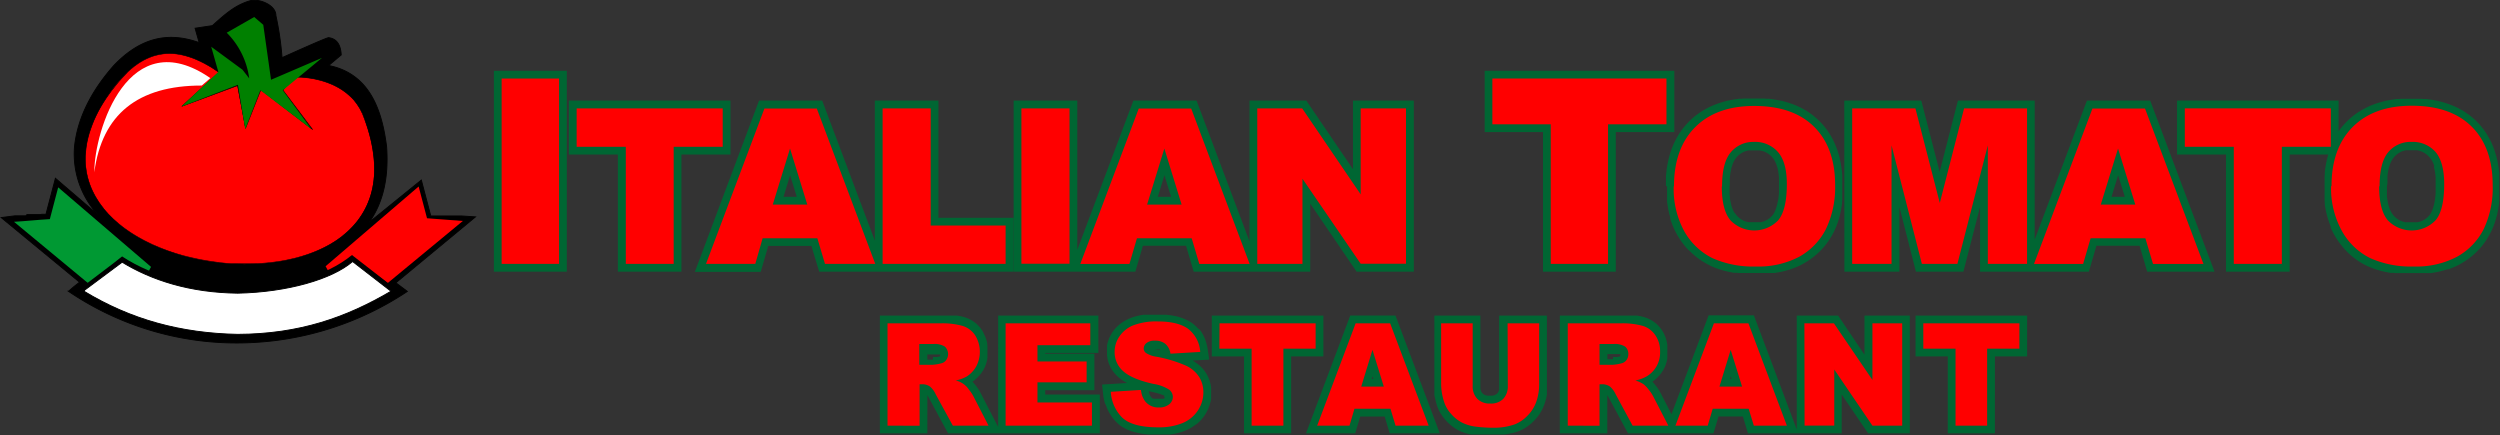 <svg id="Layer_1" data-name="Layer 1" xmlns="http://www.w3.org/2000/svg" viewBox="0 0 579.25 100.84"><rect x="0" y="0" width="579.25" height="100.84" fill="#333333" stroke="none"/><defs><style>.cls-1{fill:#063;}.cls-1,.cls-3,.cls-5,.cls-6,.cls-7,.cls-9{fill-rule:evenodd;}.cls-2,.cls-5{fill:red;}.cls-4,.cls-8{fill:none;stroke:#000;stroke-width:0.22px;}.cls-4{stroke-miterlimit:10;}.cls-6{fill:#fff;}.cls-7{fill:#093;}.cls-8{stroke-linecap:round;stroke-linejoin:round;}.cls-9{fill:green;}</style></defs><path class="cls-1" d="M271.34,47.19l-1.54-5-1.53,5ZM234.86,24.9h14.75V59.47l13-34.57h14.63l12.28,32.65V24.9h13.15l10.81,15.89V24.9h14.1V64.53H314.32L303.58,48.78V64.53h-27l-1.77-6h-10l-1.75,6H234.86ZM184.61,47.19l-1.54-5-1.53,5ZM188,58.58H178l-1.74,6H161L175.87,24.9H190.5l12.2,32.45V24.9h14.74V52.05h17.37V64.53h-45ZM131.81,24.9h37.44V37.4H157.89V64.53H143.16V37.4H131.81ZM114.43,18h16.9V64.53h-16.9Z" transform="translate(0 -1.59)"/><path class="cls-2" d="M291.31,26.7h10.4l13.56,19.93V26.7h10.5v36h-10.5L301.78,43V62.73H291.31ZM273.78,49l-4-13-4,13Zm2.33,7.79H263.43l-1.74,5.95H250.31l13.54-36H276l13.54,36H277.88ZM236.66,26.7h11.15v36H236.66Zm-32.16,0h11.14V53.85H233v8.88H204.5ZM187.05,49l-4-13-4,13Zm2.33,7.79H176.7L175,62.73H163.58l13.54-36h12.13l13.55,36H191.15ZM133.61,26.7h33.84v8.9H156.09V62.73H145V35.6H133.61Zm-17.38-6.92h13.3V62.73h-13.3Z" transform="translate(0 -1.59)"/><path class="cls-1" d="M553.05,44.79v.62l0,.6,0,.58,0,.54.07.52.08.49.09.45.1.44.11.4.12.37.14.35.14.31.15.29.15.26.17.24.17.22.19.21.19.2.21.18.21.17.22.15.23.14.23.13.25.11.26.1.26.09.28.08.29.06.31,0,.32,0,.34,0h.72l.35,0,.33,0,.32,0,.3-.06.28-.07.28-.09.25-.1.25-.11.23-.13.23-.13.21-.15.21-.16.19-.18.19-.19.18-.19.16-.21.15-.23.15-.26.14-.29.14-.34.13-.36.12-.4.12-.44.1-.47.09-.5.07-.54.07-.57.05-.61,0-.64,0-.67V43.72l0-.55,0-.53-.05-.5-.07-.48-.07-.46-.09-.42-.11-.4L564,40l-.12-.35-.14-.33-.14-.3-.15-.27-.16-.26-.17-.23L562.9,38l-.19-.21-.2-.19-.21-.18-.22-.17-.22-.15-.23-.14-.24-.12-.25-.12-.26-.1-.27-.08-.28-.08-.3-.06-.31,0-.33,0-.34,0h-.69l-.32,0-.31,0-.29,0-.28.07-.27.07-.26.09-.25.1-.23.11-.24.13-.22.14-.22.16-.21.16-.2.19-.21.2-.19.22-.17.22-.17.23-.15.26-.15.29-.15.32-.13.35-.12.37-.12.4-.1.44-.09.46-.08.49-.06.52,0,.55,0,.58,0,.6ZM504.42,24.9h37.43V32l0,0,.28-.39.3-.38.3-.37.32-.36.32-.36.34-.35.35-.34.36-.32.36-.32.37-.31.38-.29.39-.29.4-.27.41-.26.41-.25.43-.24.43-.23.43-.22.45-.21.45-.2.46-.18.47-.18.47-.16.49-.15.48-.14.5-.13.5-.13.51-.1.52-.1.52-.09.53-.08.54-.07.54,0,.55-.05.55,0,.57,0,.57,0h1.16l.58,0,.58,0,.57,0,.56.05.55,0,.55.07.53.07.54.09.52.1.52.1.51.12.5.13.49.14.49.15.48.16.47.17.47.18.45.19.45.21.45.21.43.23.42.24.42.24.41.26.4.27.39.28.38.29.37.31.37.31.35.32.35.33.33.35.33.34.31.36.3.37.3.38.28.38.27.39.26.41.25.41.24.41.22.43.22.43.21.44.19.45.19.45.17.46.16.47.15.48.14.48.13.49.12.5.11.51.1.51.09.52.08.52.06.53.06.54,0,.55,0,.55,0,.56,0,.56v1.39l0,.41v.4l0,.39,0,.39,0,.39,0,.39,0,.38-.05.37,0,.37-.05.37-.06.37-.06.36-.07.35-.07.35-.07.35-.08.35-.08.34-.09.33-.1.34-.09.33-.11.32-.1.32-.12.32-.11.31-.13.3-.12.31-.14.3-.13.29-.15.29-.15.3-.3.54-.32.54-.33.53-.36.5-.37.5-.39.48-.4.46-.43.45-.43.43-.46.42-.47.4-.49.39-.5.37-.52.35-.53.33-.54.32-.29.16-.29.15-.29.15-.3.14-.3.13-.3.13-.31.12-.31.12-.32.12L567,64l-.33.1-.32.1-.33.09-.33.09-.34.09-.34.08-.34.07-.34.07-.35.06-.36.06-.35.06-.36,0-.37,0-.36,0-.37,0-.38,0-.38,0-.38,0-.38,0h-2.74l-.38,0-.38,0-.37,0-.37,0-.37,0-.36,0-.36,0-.36-.05-.35,0-.35,0-.35-.06-.34-.07-.34-.06-.33-.07-.33-.08-.33-.08-.32-.08-.32-.09-.32-.1-.31-.09-.31-.11-.31-.1-.3-.11-.29-.12-.3-.12-.29-.12-.29-.13-.29-.14-.55-.28-.54-.31-.53-.32-.51-.34-.5-.37-.49-.38-.47-.4-.46-.42-.45-.44-.43-.46-.42-.48-.4-.49-.39-.51-.38-.53-.36-.55-.34-.56-.18-.31-.16-.3-.16-.3-.16-.31-.15-.31-.14-.32L540,54l-.13-.33-.12-.33-.12-.33-.12-.34-.11-.34-.1-.34-.1-.35-.09-.36-.09-.35-.08-.36-.08-.37-.07-.36-.07-.37-.06-.38,0-.38-.05-.38,0-.39,0-.38,0-.4,0-.39,0-.41,0-.4V43.59l0-.57,0-.56.05-.55,0-.55.07-.54.08-.53.09-.52.1-.52.11-.51.12-.51.13-.49.09-.34H530.5V64.53H515.77V37.4H504.42Zm-12.1,22.29-1.55-5-1.53,5Zm-65-22.29h17.84l4.26,16.5,4.23-16.5h17.79V57.1l12.1-32.2H498.2l14.9,39.63H497.51l-1.77-6h-10l-1.75,6H458.78v-15l-3.86,15h-11l-3.83-15v15H427.35ZM400.74,44.79v.62l0,.6,0,.58.05.54.06.52.08.49.09.45.1.44.11.4.12.37.14.35.14.31.15.29L402,51l.17.24.17.22.19.21.2.2.2.18.21.17.22.15.23.14.23.13.25.11.26.1.26.09.28.08.3.06.3,0,.33,0,.33,0h.72l.35,0,.33,0,.32,0,.3-.06.29-.07.27-.09.26-.1.24-.11.24-.13.22-.13.21-.15.21-.16.19-.18.19-.19.18-.19.16-.21.15-.23.15-.26.14-.29.14-.34.13-.36.13-.4.11-.44.1-.47L412,48l.08-.54.06-.57.05-.61,0-.64,0-.67V43.72l0-.55,0-.53-.05-.5-.07-.48L412,41.2l-.09-.42-.1-.4-.12-.38-.12-.35-.14-.33-.14-.3-.15-.27-.16-.26-.16-.23-.18-.22-.19-.21-.2-.19-.21-.18-.21-.17-.23-.15-.23-.14-.24-.12-.24-.12-.26-.1-.28-.08L408,36.5l-.3-.06-.31,0-.33,0-.34,0h-.69l-.32,0-.31,0-.29,0-.28.07-.27.07-.26.09-.25.1-.23.11-.23.13-.23.14-.21.16-.22.16-.2.19-.2.2-.2.22-.17.22-.17.23-.15.26-.15.29-.15.32-.13.35-.12.37-.12.4-.1.44-.09.46-.08.49-.06.52-.05.55,0,.58,0,.6ZM386,44.73V43.59l0-.57,0-.56.05-.55.06-.55.06-.54.08-.53.09-.52.1-.52.11-.51.12-.51.13-.49.14-.5.15-.48.17-.48.17-.46.19-.46.19-.46.21-.44.22-.44.23-.43.24-.43.25-.41.26-.41.28-.4.28-.39.3-.38.3-.37.32-.36.33-.36.33-.35.35-.34.36-.32.36-.32.37-.31.39-.29.39-.29.39-.27.41-.26.42-.25.42-.24.43-.23.43-.22.45-.21.45-.2.46-.18.47-.18.48-.16.48-.15.48-.14.5-.13.5-.13.51-.1.52-.1.52-.09.53-.08.54-.07.54,0,.55-.05.56,0,.56,0,.57,0H407l.58,0,.57,0,.57,0,.56.05.55,0,.55.07.54.07.53.09.52.1.52.1L413,25l.5.13.49.14.49.15.48.16.48.17.46.18.46.19.45.21.44.21.43.23.42.24.42.24.41.26.4.27.39.28.38.29.37.31.37.31.35.32.35.33.33.35.33.34.31.36.3.37.3.38.28.38.27.39.26.41.25.41.24.41.23.43.21.43.21.44.19.45.19.45.17.46.16.47.16.48.14.48.13.49.12.5.1.51.1.51.09.52.08.52.06.53.06.54.05.55,0,.55,0,.56v2.36l0,.4,0,.39,0,.39,0,.39,0,.39,0,.38-.05.37,0,.37-.05.37-.06.37-.06.36-.06.35-.07.35-.08.35-.08.35-.08.34-.09.33-.09.34-.1.33-.11.32-.1.32-.12.32-.11.31-.13.3-.12.31-.14.3-.13.29-.14.29-.15.3-.3.54-.32.54-.34.53-.36.5-.37.5-.39.48-.4.46-.42.45-.44.43-.46.42-.47.4-.48.39-.51.37-.51.35-.54.33-.54.32-.29.16-.29.15-.29.15-.3.14-.3.13-.3.13-.31.12-.31.12-.31.12-.32.11-.32.1-.33.1-.33.09-.33.09-.34.09-.33.08-.35.07-.34.07-.35.06-.35.06-.36.06-.36,0-.37,0-.36,0-.37,0-.38,0-.37,0-.38,0-.39,0h-2.73l-.39,0-.37,0-.38,0-.37,0-.37,0-.36,0-.36,0-.36-.05-.35,0-.35,0-.35-.06-.34-.07-.33-.06-.34-.07-.33-.08-.33-.08-.32-.08-.32-.09-.32-.1-.31-.09-.31-.11-.3-.1-.31-.11-.29-.12-.3-.12-.29-.12-.28-.13L396,63l-.54-.28-.54-.31-.53-.32-.52-.34-.5-.37-.49-.38-.47-.4-.46-.42-.45-.44L391,59.3l-.42-.48-.4-.49-.39-.51-.38-.53-.36-.55-.34-.56-.18-.31-.16-.3-.16-.3-.16-.31-.14-.31-.15-.32-.14-.32-.13-.33-.12-.33-.12-.33-.12-.34-.11-.34L387,52l-.1-.35-.09-.36-.09-.35-.08-.36-.08-.37-.07-.36-.06-.37-.06-.38-.06-.38-.05-.38,0-.39,0-.38,0-.4,0-.39,0-.41,0-.4V44.73ZM344,18h43.94V32.19H374.38V64.53H357.51V32.19H344Z" transform="translate(0 -1.59)"/><polygon class="cls-2" points="345.78 18.19 386.12 18.19 386.12 28.8 372.58 28.8 372.58 61.14 359.31 61.14 359.31 28.8 345.78 28.8 345.78 18.19"/><path class="cls-2" d="M398.94,44.79q0,5.46,2,7.84a7.68,7.68,0,0,0,11.07,0c1.31-1.56,2-4.35,2-8.38,0-3.4-.69-5.87-2.06-7.44a7,7,0,0,0-5.57-2.34A6.75,6.75,0,0,0,401,36.9q-2,2.39-2,7.89m-11.14,0q0-8.82,4.92-13.74t13.69-4.91q9,0,13.86,4.83c3.24,3.21,4.87,7.73,4.87,13.52A22.26,22.26,0,0,1,423,54.8a15.25,15.25,0,0,1-6.14,6.29,20.32,20.32,0,0,1-10,2.25,23.15,23.15,0,0,1-10.09-1.94,15.3,15.3,0,0,1-6.48-6.15A20.41,20.41,0,0,1,387.8,44.74Z" transform="translate(0 -1.59)"/><polygon class="cls-2" points="429.15 25.11 443.8 25.11 449.45 47.03 455.08 25.11 469.67 25.11 469.67 61.14 460.58 61.14 460.58 33.67 453.53 61.14 445.3 61.14 438.27 33.67 438.27 61.14 429.15 61.14 429.15 25.11"/><path class="cls-2" d="M494.75,49l-4-13-4,13Zm2.33,7.79H484.4l-1.74,5.95H471.28l13.54-36H497l13.54,36H498.85Z" transform="translate(0 -1.59)"/><polygon class="cls-2" points="506.22 25.11 540.05 25.11 540.05 34.01 528.7 34.01 528.7 61.14 517.57 61.14 517.57 34.01 506.22 34.01 506.22 25.11"/><path class="cls-2" d="M551.25,44.79q0,5.46,2,7.84a7.68,7.68,0,0,0,11.07,0q2-2.34,2-8.38c0-3.4-.68-5.87-2-7.44a7,7,0,0,0-5.57-2.34,6.75,6.75,0,0,0-5.4,2.38q-2,2.39-2,7.89m-11.14,0q0-8.82,4.92-13.74t13.68-4.91q9,0,13.87,4.83c3.24,3.21,4.87,7.73,4.87,13.52a22.13,22.13,0,0,1-2.14,10.36,15.13,15.13,0,0,1-6.14,6.29,20.25,20.25,0,0,1-10,2.25,23.15,23.15,0,0,1-10.09-1.94,15.24,15.24,0,0,1-6.48-6.15A20.41,20.41,0,0,1,540.11,44.74Z" transform="translate(0 -1.59)"/><path class="cls-1" d="M443.83,74.71h25.86v9.46h-7.47V102H451.3V84.17h-7.47ZM401.2,89.37l-.18-.58-.17.58Zm-27.47-5.06H374l.19,0,.22,0,.26,0,.29-.06.32-.07.07,0h.06l0,0,0,0,0,0,0,0v-.43l0-.07v-.06h0l0,0-.1,0-.17,0-.23,0-.3,0-.35,0h-1.82v1.21h1.32Zm12.45,1-.08.27-.08.27-.08.26-.1.26-.11.25-.12.25-.12.24-.14.26-.28.43-.31.43-.33.4-.35.38-.38.36-.41.34-.42.31h0l.16.18.19.23.21.25.2.25.18.24.17.23.16.22.15.22.14.22.12.21.1.18,2.63,5.11,8.61-22.91h10.48l9.94,26.44V74.71h9.59L432,83.78V74.71h10.5V102h-9.65l-6.13-9v9H405l-1.17-3.91h-5.65L397,102H377.21l-4.41-8.18-.17-.31-.15-.26-.07-.1V102h-11V74.71h15.29l.4,0,.4,0,.38,0,.37,0,.36,0,.36,0,.34,0,.33.06.32.06.32.06.3.08.3.08.3.09.55.2.55.26.52.29.5.34.47.38.44.42.4.46.36.47.18.28.17.27.15.27.14.29.13.29.12.29.1.3.1.31.08.31.07.31.06.32.05.32,0,.33,0,.32v1l0,.29,0,.28,0,.29,0,.28,0,.28-.05.28ZM347.51,74.71h10.91V91.53l0,.3,0,.29,0,.28,0,.29,0,.29-.05.29-.05.28-.06.28-.07.28-.08.28-.08.27-.08.27-.1.28-.1.28-.11.27-.11.27-.12.26-.14.27-.13.25-.15.26-.15.25-.16.24-.16.24-.18.24-.18.23-.18.23-.2.22-.2.22-.21.22-.4.38-.42.37-.44.34-.44.31-.45.29-.47.26-.47.22-.47.2-.34.11-.32.11-.33.09-.33.09L350,102l-.35.08-.35.06-.36.06-.36.05-.36,0-.38,0-.38,0-.38,0-.39,0h-2.23l-.24,0h-.25l-.25,0-.25,0-.26,0-.26,0-.26,0-.26,0-.26,0-.27,0-.27,0-.28,0-.28,0-.27,0-.27-.06-.26-.06-.26-.06-.26-.07-.24-.07-.25-.08-.25-.09-.23-.08-.24-.1-.23-.1-.22-.11-.23-.11-.41-.23-.41-.26-.4-.28-.39-.3-.37-.32-.37-.34-.35-.36-.34-.37-.32-.4-.3-.4-.28-.41-.26-.42-.23-.43-.2-.44-.18-.44-.14-.43-.1-.33-.08-.3-.08-.29-.07-.3-.07-.29-.06-.29-.06-.29-.05-.28,0-.28,0-.28,0-.28,0-.27,0-.27V74.71H343V91.32l0,.3.06.26.06.23.08.19.09.17.11.14.11.13.14.13.14.1.16.09.18.08.22.06.25.06.29,0h.65l.28,0,.25-.05.22-.07.18-.08.16-.09.14-.1.14-.12.11-.12.1-.14.08-.17.08-.19.07-.23,0-.26,0-.31V74.71ZM318.2,89.37l-.18-.58-.18.58Zm2.63,8.73h-5.66L314,102H302.6l10.25-27.3h10.48L333.6,102H322ZM280.77,74.71h25.86v9.46h-7.47V102H288.24V84.17h-7.47Zm-11.93,7.9,0,0-.09-.06-.11,0-.14,0-.17,0-.2,0-.23,0h-.27l.37.09.44.09Zm-7.68,7.72-.14-.07-.41-.24-.4-.24-.37-.25-.36-.27-.34-.28-.31-.29-.3-.3-.28-.31-.26-.33-.25-.34-.22-.35-.21-.36-.18-.38-.16-.38-.14-.4-.11-.4-.1-.4-.07-.42-.05-.42,0-.42v-.73l0-.29,0-.29,0-.29,0-.29.06-.29.07-.28.08-.28.09-.28.1-.27.11-.28.12-.27.14-.26.14-.26.15-.26.16-.26.18-.25.18-.26.2-.24.21-.24.22-.23.23-.22.24-.22.24-.2.26-.2.26-.19.27-.18.28-.17.29-.16.29-.16.3-.15.32-.14.34-.14.34-.13.36-.12.36-.1.38-.1.38-.09.39-.08.41-.07.41-.06.42,0,.43,0,.45,0,.45,0,.46,0,.48,0h1.09l.59,0,.57,0,.56.05.55.06.53.08.52.1.51.11.49.13.48.15.46.17.45.18.44.2.42.22.41.24.39.26.37.28.36.31.34.32.32.35L278,78l.28.38.25.4.24.42.21.43.19.44.17.46.15.47.13.48.11.5.09.5.35,2.43-3.85.22h0l.56.35.52.37.49.39.46.43.42.45.38.49.32.49.16.27.13.25.13.26.12.26.11.27.1.27.09.27.08.28.07.28.06.29.05.28.05.29,0,.3,0,.29,0,.29v1l0,.34,0,.34-.05.34-.07.33-.08.33-.09.33-.11.33-.12.32-.12.31-.14.32-.16.3-.16.31-.17.3-.19.29-.2.29-.2.28-.22.28-.23.27-.24.26-.25.24-.26.24-.27.23L277,100l-.29.21-.29.2-.3.2-.31.18-.32.17-.33.16-.33.15-.34.14-.35.14-.36.12-.37.11-.38.11-.38.09-.39.09-.4.07-.4.06-.42.06-.42,0-.43,0-.43,0-.45,0h-1.69l-.76,0-.74,0-.71-.07-.68-.09-.67-.11-.64-.14-.61-.15-.59-.18-.57-.21-.55-.23-.52-.26-.5-.28-.47-.32-.44-.35-.4-.37-.35-.36-.32-.37-.3-.38-.29-.39-.26-.41-.25-.41-.23-.43-.21-.44-.18-.45-.17-.46L256,95l-.13-.48-.11-.49-.09-.49-.07-.5-.25-2.35Zm8.58,2.88,0,0-.06,0-.08-.05-.11,0-.14-.06-.16-.07-.18-.07-.2-.07-.22-.07-.25-.08-.26-.07-.28-.08-.3-.07-.32-.08-.36-.08-.6-.14,0,.22.07.26.07.23.08.2.08.16.08.13.08.12.06.08.08.08.08.08.08.07.09.06.09,0,.09.06.1,0,.11,0,.11,0,.12,0,.14,0,.14,0,.16,0h.62l.23,0,.2,0,.16,0,.13,0,.11,0,.07,0,.07-.06.08-.06.06-.07,0,0,0,0,0,0v-.13h0v0l0,0,0-.05-.06-.06-.08-.08Zm-53.56-8.9h.23l.19,0,.22,0,.26,0,.29-.06.31-.07.08,0h.06l0,0,0,0,0,0v0l0,0v-.31l0-.09v-.07l0,0v0h0l0,0-.1,0-.16,0-.24,0-.29,0-.35,0h-1.82v1.21h1.31Zm12.45,1-.07.27-.08.27-.09.26-.1.26-.1.25-.12.25-.12.24-.14.26-.28.43-.31.43-.33.4-.36.38-.38.36-.4.34-.42.31h0l.15.18.2.23.21.25.2.25.18.24.17.23.16.22.15.22.13.22.13.21.09.18,4.17,8.07V74.71h23.22v8.66H242.18v.17h11.39V92H242.18V93h12.64v9H219.67l-4.42-8.18-.17-.31-.15-.26-.06-.1V102h-11V74.71h15.28l.41,0,.39,0,.39,0,.37,0,.36,0,.35,0,.35,0,.33.06.32.06.31.06.31.08.29.08.31.09.55.2.55.26.52.29.5.34.47.38.43.42.41.46.36.47.18.28.16.27L228,79l.14.29.13.29.11.29.11.3.09.31.09.31.07.31,0,.32.05.32,0,.33,0,.32v1.26l0,.28,0,.29,0,.28-.05.28-.05.28Z" transform="translate(0 -1.59)"/><path class="cls-2" d="M445.63,76.51h22.26v5.86h-7.47v17.84H453.1V82.37h-7.47Zm-27.55,0h6.84l8.92,13.11V76.51h6.9v23.7h-6.9L425,87.2v13h-6.88ZM403.64,91.17,401,82.65l-2.61,8.52Zm1.53,5.13h-8.34l-1.15,3.91H388.2l8.91-23.7h8l8.91,23.7h-7.66ZM370.61,86.11h3.09a10.51,10.51,0,0,0,1.93-.32,2,2,0,0,0,1.2-.74,2.24,2.24,0,0,0,.45-1.38,2.19,2.19,0,0,0-.72-1.76,4.43,4.43,0,0,0-2.74-.61h-3.21Zm-7.36,14.1V76.51h12.21a17.53,17.53,0,0,1,5.18.59,5.43,5.43,0,0,1,2.9,2.16,6.44,6.44,0,0,1,1.1,3.83,6.37,6.37,0,0,1-3.15,5.73,9,9,0,0,1-2.57.93,7.19,7.19,0,0,1,1.91.88A7.72,7.72,0,0,1,382,91.87a9.07,9.07,0,0,1,1,1.47l3.55,6.87h-8.28L374.38,93a5.54,5.54,0,0,0-1.33-1.83,3.14,3.14,0,0,0-1.8-.55h-.64v9.62Zm-13.94-23.7h7.31V90.64a12.06,12.06,0,0,1-.65,4,8.65,8.65,0,0,1-2.06,3.27,8.24,8.24,0,0,1-2.93,2,14.75,14.75,0,0,1-5.13.79,32.47,32.47,0,0,1-3.77-.24,9.88,9.88,0,0,1-3.42-1,8.72,8.72,0,0,1-2.51-2.05,7.45,7.45,0,0,1-1.56-2.73,13.9,13.9,0,0,1-.68-4V76.51h7.31V91a4.13,4.13,0,0,0,1.07,3,4,4,0,0,0,3,1.09,4,4,0,0,0,3-1.07,4.17,4.17,0,0,0,1.07-3ZM320.63,91.17,318,82.65l-2.6,8.52Zm1.54,5.13h-8.35l-1.14,3.91h-7.49l8.91-23.7h8l8.92,23.7h-7.67Zm-39.6-19.79h22.26v5.86h-7.47v17.84H290V82.37h-7.47Zm-25.2,15.86,7-.43a5.12,5.12,0,0,0,.92,2.58A3.86,3.86,0,0,0,268.49,96a3.61,3.61,0,0,0,2.42-.74,2.21,2.21,0,0,0,.84-1.7,2.16,2.16,0,0,0-.8-1.65,9.41,9.41,0,0,0-3.76-1.38c-3.21-.72-5.5-1.67-6.87-2.87a5.81,5.81,0,0,1-2.06-4.57,6.27,6.27,0,0,1,1.05-3.46A7.06,7.06,0,0,1,262.5,77a14.88,14.88,0,0,1,5.83-.93c3,0,5.34.56,6.93,1.69a7.3,7.3,0,0,1,2.83,5.37l-6.9.41A3.67,3.67,0,0,0,270,81.25a3.73,3.73,0,0,0-2.43-.73,2.88,2.88,0,0,0-1.92.55,1.63,1.63,0,0,0-.65,1.31,1.33,1.33,0,0,0,.53,1,6.13,6.13,0,0,0,2.46.87,30.59,30.59,0,0,1,6.88,2.1,7.23,7.23,0,0,1,3,2.62,6.69,6.69,0,0,1,.95,3.51,7.58,7.58,0,0,1-1.26,4.2,7.84,7.84,0,0,1-3.53,2.92,14.3,14.3,0,0,1-5.71,1q-6,0-8.37-2.32A9.15,9.15,0,0,1,257.37,92.37ZM233,76.51h19.62v5.06H240.38v3.77h11.39v4.83H240.38v4.67H253v5.37H233Zm-20,9.6h3.09a10.51,10.51,0,0,0,1.93-.32,1.94,1.94,0,0,0,1.19-.74,2.4,2.4,0,0,0-.27-3.14,4.38,4.38,0,0,0-2.73-.61h-3.21Zm-7.36,14.1V76.51h12.21a17.53,17.53,0,0,1,5.18.59,5.47,5.47,0,0,1,2.9,2.16,7.26,7.26,0,0,1,.26,7.23A6.69,6.69,0,0,1,224,88.82a9,9,0,0,1-2.57.93,5,5,0,0,1,3.07,2.12,8.66,8.66,0,0,1,1,1.47l3.54,6.87h-8.27L216.83,93a5.27,5.27,0,0,0-1.33-1.83,3.08,3.08,0,0,0-1.79-.55h-.64v9.62Z" transform="translate(0 -1.59)"/><path class="cls-3" d="M9.42,51.32l-.27,0-.26,0-.26,0-.27,0-.26,0-.27,0-.26,0-.27,0-.26,0-.27,0-.26,0-.27,0L6,51.6l-.26,0-.26,0-.26,0-.26,0-.26,0-.25,0-.26,0H3.92l-.25,0-.25,0L.28,52,18.47,67l-.06,0-.33.26-.3.23-.27.21-.24.19-.2.16-.16.14-1.05.89A69.33,69.33,0,0,0,57.63,81,71.12,71.12,0,0,0,94.38,69.11l-2.66-2,18.45-15.27L107,51.63l-.24,0h-.25l-.26,0-.25,0-.26,0-.25,0h-.26l-.26,0-.26,0-.26,0-.27,0-.26,0-.26,0-.27,0-.26,0-.27,0-.26,0-.27,0-.26,0-.27,0-.26,0-.27,0-.26,0-.26,0-.26,0-.26,0H100l-.19,0-2.19-8.32L85.52,53.12c3.45-4.85,4.53-10.83,4.06-17.51-1-8-3.67-16.92-13.44-18.84,0,0,2.6-2.19,2.92-2.45-.12-2.44-1.09-3.76-2.89-4-.11-.21-9.89,4.22-10.82,4.63a70.54,70.54,0,0,0-1.42-9.73c0-2.5-3.91-4-5.93-3.47-3.66,1.06-6,3.3-8.8,5.78l-4,.6c.32,1.11.63,2.23.95,3.34C38.3,8.64,32,10.87,26.37,16.77,21.65,22.11,18,28.44,17.26,35.62A20.77,20.77,0,0,0,22.75,51.4l-9.91-8.5-2.19,8.33h-.19l-.26,0-.26,0-.26,0Z" transform="translate(0 -1.59)"/><path class="cls-4" d="M9.42,51.32l-.27,0-.26,0-.26,0-.27,0-.26,0-.27,0-.26,0-.27,0-.26,0-.27,0-.26,0-.27,0L6,51.6l-.26,0-.26,0-.26,0-.26,0-.26,0-.25,0-.26,0H3.92l-.25,0-.25,0L.28,52,18.47,67l-.06,0-.33.26-.3.23-.27.21-.24.19-.2.16-.16.14-1.05.89A69.33,69.33,0,0,0,57.63,81,71.12,71.12,0,0,0,94.38,69.11l-2.66-2,18.45-15.27L107,51.63l-.24,0h-.25l-.26,0-.25,0-.26,0-.25,0h-.26l-.26,0-.26,0-.26,0-.27,0-.26,0-.26,0-.27,0-.26,0-.27,0-.26,0-.27,0-.26,0-.27,0-.26,0-.27,0-.26,0-.26,0-.26,0-.26,0H100l-.19,0-2.19-8.32L85.52,53.12c3.45-4.85,4.53-10.83,4.06-17.51-1-8-3.67-16.92-13.44-18.84,0,0,2.6-2.19,2.92-2.45-.12-2.44-1.09-3.76-2.89-4-.11-.21-9.89,4.22-10.82,4.63a70.54,70.54,0,0,0-1.42-9.73c0-2.5-3.91-4-5.93-3.47-3.66,1.06-6,3.3-8.8,5.78l-4,.6c.32,1.11.63,2.23.95,3.34C38.3,8.64,32,10.87,26.37,16.77,21.65,22.11,18,28.44,17.26,35.62A20.77,20.77,0,0,0,22.75,51.4l-9.91-8.5-2.19,8.33h-.19l-.26,0-.26,0-.26,0Z" transform="translate(0 -1.59)"/><path class="cls-5" d="M68,19.42c6.25,0,13.15,2.24,15.95,8.49,5.42,13.55,2.4,22.81-4.63,28.35S61.24,63.65,50.54,62.4,29.5,56.75,24,49.88,17.62,33.63,26,22.33C33.74,12,41.45,12,50.75,18.35l-8.57,7.86L55,21.46l1.85,9.9,3.56-9,12,9.25-6.87-9.12Z" transform="translate(0 -1.59)"/><path d="M68.09,19.46l-.1-.08h.1Zm0-.1,0,.1-2.5,3.09-.09-.08L68,19.38Zm-2.45,3.11-.09.07h.09Zm-.09,0h.09l6.87,9.12-.1.07L65.5,22.54Zm6.87,9.2.08-.09h-.08Zm.09-.08-.09.08-12-9.24.07-.1,12,9.25Zm-12-9.19-.11,0h.11Zm0-.07,0,.07-3.57,9-.11-.05,3.57-9Zm-3.66,9.05.12,0h-.12Zm.11,0h-.11l-1.85-9.91.12,0,1.85,9.91ZM55,21.51l0-.11h0Zm0-.07,0,.07L42.2,26.27l0-.11L55,21.4Zm-12.9,4.73.08.09h-.08Zm.06.1-.06-.1,8.57-7.86.08.09-8.57,7.86Zm8.52-7.87.07-.1h-.07Zm.07,0-.08-.09v.09l-.87-.58L49,17.28l-.85-.5-.84-.46-.83-.42-.83-.38-.81-.34L44,14.89l-.8-.25-.79-.21-.79-.17-.78-.12-.78-.07-.77,0-.76,0-.76.07-.75.12-.75.17-.75.21-.74.27-.74.32-.74.37L32.6,16l-.73.48-.73.53-.73.59-.72.65L29,19l-.72.76-.73.82-.72.88-.72.94L26,22.3l.73-.95.72-.88.73-.82.73-.76.72-.71.73-.65.74-.59.73-.54.74-.48.74-.43.74-.38.74-.32.75-.27.76-.22.75-.17.77-.12.76-.06.77,0,.78,0,.78.08.79.12.79.16.8.21.81.26.81.29.82.34.83.39.83.42.85.46.85.5.86.55.87.57ZM26,22.3l.1.07h0l-.76,1.05-.71,1-.65,1-.61,1-.55,1-.5,1-.46,1-.4,1-.36,1-.32.94-.26.93-.22.92-.18.91L20,36l-.09.88-.05.87v.86l0,.84.07.83.11.82.14.8.18.79.22.78.25.76.29.75.32.73.36.72.38.71.42.69.44.68.48.67.51.65-.1.07-.5-.65-.48-.67-.45-.68-.42-.7-.39-.71-.36-.73L21,45l-.29-.75-.25-.77-.22-.78-.18-.8-.15-.81-.11-.82-.07-.83,0-.85v-.86l0-.88.1-.89.13-.9.18-.91.22-.93.27-.93.32-.95.36-1,.4-1,.46-1,.51-1,.55-1,.61-1,.65-1,.71-1L26,22.3ZM23.9,49.92l.1-.07.53.63.56.62.59.61.61.59.63.57.67.56.68.55.71.53.72.51.75.5.77.49.79.46.81.46.82.43.84.42.86.41.87.38.89.37.9.36.91.34.92.32.94.3.94.29,1,.27,1,.25,1,.23,1,.22,1,.2,1,.18,1,.16,1,.15,1,.13,0,.12-1-.13-1-.15-1-.16-1-.18-1-.2-1-.22-1-.24-1-.25-1-.27-1-.29-.94-.3-.92-.32L38,59.41l-.9-.36-.89-.37-.87-.39-.86-.4-.84-.42L32.76,57,32,56.58l-.79-.47-.77-.49-.75-.5-.73-.52-.71-.53-.69-.55L26.85,53l-.64-.58-.62-.59L25,51.18l-.56-.62ZM50.53,62.46l0-.12,1,.11,1,.09,1,.07,1,0,1,0h2l1,0,1,0,1-.06,1-.08,1-.1,1-.12,1-.14.95-.15.94-.18.92-.2.92-.21.9-.24.9-.26.87-.27.86-.3.85-.32.83-.34.81-.36.8-.38.77-.4.76-.42.74-.44.71-.47.69-.49.67-.5.08.09-.68.51-.69.49-.72.47-.74.44-.76.42-.78.41-.8.38-.81.36-.84.34-.85.32-.86.3L70,61l-.89.25-.91.24-.92.22-.93.2-.94.17-1,.16-1,.14-1,.12-1,.1-1,.08-1,.06-1,0-1,0h-1l-1,0-1,0-1-.05-1-.08-1-.09ZM79.4,56.31l-.08-.09.65-.53.62-.55.6-.57.57-.6.54-.62.52-.63.48-.67.46-.68.43-.71.4-.72.37-.76.33-.77.3-.8.27-.82.23-.84.2-.87.16-.89.12-.92.09-.93,0-1v-1l0-1-.08-1-.12-1.05-.16-1.09-.2-1.1L85.87,34l-.29-1.15-.34-1.19-.39-1.2-.43-1.23-.49-1.26.11,0,.49,1.26L85,30.38l.39,1.21.34,1.19.3,1.16.25,1.13.2,1.11.16,1.09.12,1.06.07,1,0,1v1l0,1-.08.95-.13.92-.16.89-.2.88-.23.85-.27.82-.3.8-.34.78-.37.76-.4.73-.43.71-.46.69-.49.67-.52.64-.55.62-.57.6-.6.57-.63.56ZM84,27.89l-.11,0h0l-.27-.57-.29-.55-.32-.52-.34-.51-.36-.48L82,24.84l-.4-.44L81.16,24l-.44-.4-.45-.38-.46-.35-.48-.34-.49-.31-.51-.3-.52-.28-.52-.26-.54-.24-.55-.22-.56-.21-.56-.19-.57-.17-.58-.15-.58-.14-.58-.13-.59-.1-.59-.1-.6-.07-.59-.06-.59-.05-.59,0-.59,0H68v-.12h.59l.59,0,.6,0,.59,0,.6.06.59.08.6.09.59.11.59.12.58.14.58.16.58.17.56.19.56.21.55.22.55.25.53.26.52.28.51.3.5.32.48.33.47.36.45.38.44.4.42.42.4.44.38.47.37.48.34.51.32.53.3.56.27.57Z" transform="translate(0 -1.59)"/><path class="cls-6" d="M48.74,19.69C29.82,6.6,21.85,31.71,21.85,41.52q2.66-20.13,24.9-20.11Z" transform="translate(0 -1.59)"/><path class="cls-5" d="M76.53,64.37c-.55.33-.73-.57-1.09-1.09L97,44.8l1.94,7.36c2.65.16,5.66.47,8.3.63L89.81,67.19l-8-6Z" transform="translate(0 -1.59)"/><path class="cls-7" d="M33.92,64.53c.55.32.72-.57,1.08-1.1L13.48,45l-1.93,7.36c-2.65.15-5.66.47-8.31.62l17.4,14.41,7.94-6Z" transform="translate(0 -1.59)"/><path class="cls-3" d="M28.29,61c-.84.78-9.9,7.5-10.74,8.28,21.42,14.55,53.64,14.55,75.07,0l-11.07-8.6c-12.19,10-38.35,10.19-53.26.32" transform="translate(0 -1.59)"/><path class="cls-6" d="M90.6,69.07l-8.91-6.89c-4.73,4.1-15.12,7.1-26.61,7.34-11.13-.14-19.92-3-26.78-7.18l-8.86,6.6.14,0-.13.12c10.85,6.59,22.4,9.74,35.63,10C69.37,79,80.18,75.19,90.6,69.07Z" transform="translate(0 -1.59)"/><path class="cls-8" d="M90.6,69.07l-8.91-6.89c-4.73,4.1-15.12,7.1-26.61,7.34-11.13-.14-19.92-3-26.78-7.18l-8.86,6.6.14,0-.13.12c10.85,6.59,22.4,9.74,35.63,10C69.37,79,80.18,75.19,90.6,69.07Z" transform="translate(0 -1.59)"/><path class="cls-9" d="M50.59,18.26,42,26.3l13.12-5.06L56.82,31.5l3.5-9,11.83,9-6.63-9L74.61,15,62.8,20.07,61,7.34,58.9,5.53,52.53,9.17a18.29,18.29,0,0,1,5.21,10.57l-1.56-2-7.24-5.32Z" transform="translate(0 -1.59)"/></svg>
